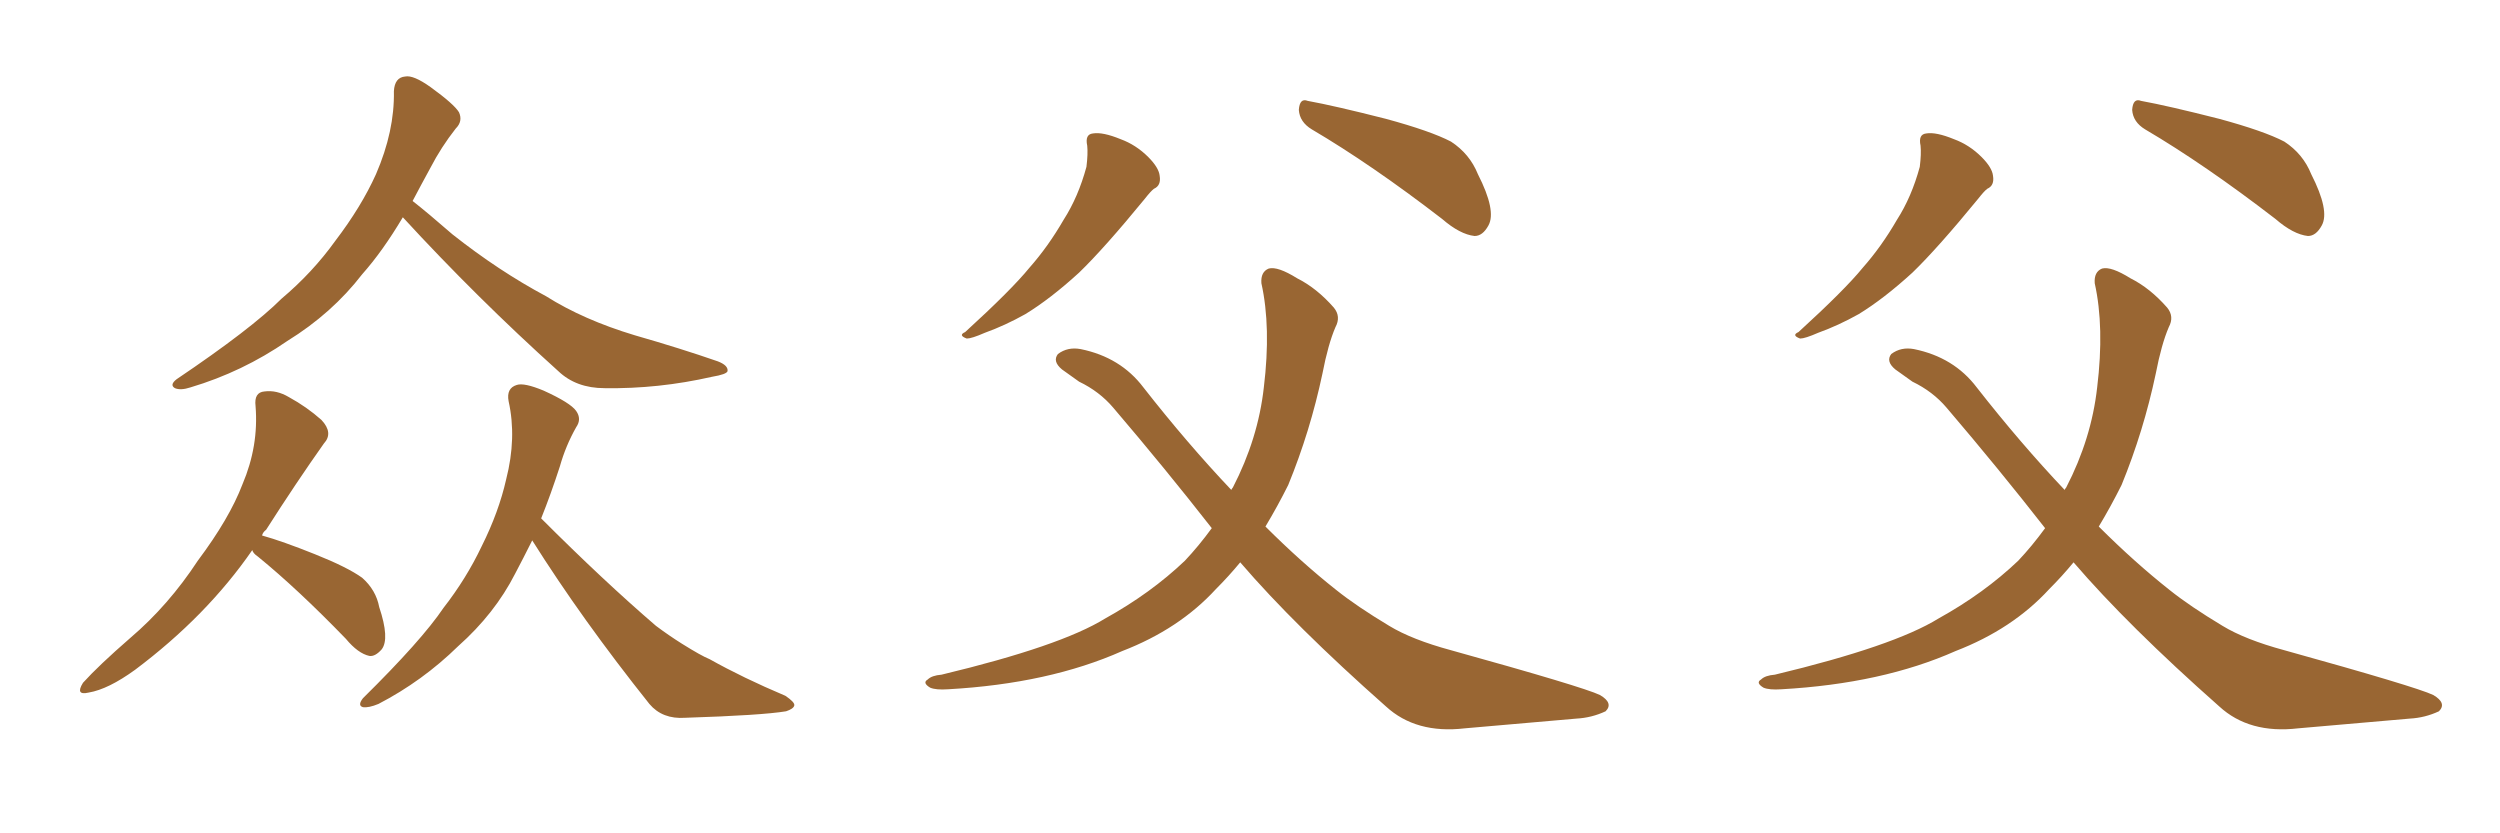<svg xmlns="http://www.w3.org/2000/svg" xmlns:xlink="http://www.w3.org/1999/xlink" width="450" height="150"><path fill="#996633" padding="10" d="M72.51 39.11L72.51 39.11Q68.85 45.26 65.19 49.37L65.19 49.37Q59.77 56.40 51.71 61.38L51.71 61.38Q43.65 66.94 34.28 69.73L34.28 69.73Q32.52 70.31 31.49 69.87L31.49 69.87Q30.47 69.29 31.79 68.26L31.79 68.26Q45.26 59.18 50.68 53.76L50.68 53.76Q56.25 49.07 60.35 43.36L60.35 43.36Q65.04 37.21 67.68 31.35L67.68 31.35Q71.04 23.58 70.90 16.41L70.90 16.41Q71.04 13.92 72.95 13.77L72.95 13.77Q74.41 13.48 77.49 15.67L77.49 15.67Q81.74 18.75 82.62 20.21L82.62 20.21Q83.35 21.83 82.03 23.14L82.03 23.14Q79.39 26.51 77.49 30.18L77.49 30.18Q75.73 33.40 74.27 36.18L74.27 36.18Q76.90 38.23 81.45 42.19L81.45 42.19Q89.79 48.78 98.29 53.32L98.29 53.32Q105.03 57.57 114.26 60.35L114.26 60.35Q122.46 62.70 129.20 65.04L129.20 65.04Q131.10 65.77 130.96 66.80L130.96 66.80Q130.81 67.38 128.17 67.82L128.17 67.82Q118.51 70.02 108.84 69.87L108.84 69.87Q103.71 69.87 100.49 66.80L100.49 66.80Q85.84 53.61 72.51 39.11ZM45.41 99.02L45.41 99.02Q37.21 110.89 24.32 120.56L24.32 120.56Q19.48 124.07 15.97 124.66L15.97 124.66Q13.48 125.24 14.94 122.90L14.94 122.90Q17.72 119.82 23.44 114.84L23.44 114.84Q30.32 108.98 35.60 100.93L35.60 100.93Q41.31 93.31 43.65 87.16L43.65 87.16Q46.58 80.27 46.00 73.10L46.00 73.10Q45.70 70.61 47.61 70.46L47.61 70.46Q49.80 70.17 52.00 71.48L52.00 71.48Q55.22 73.24 57.86 75.59L57.86 75.59Q60.06 77.93 58.30 79.83L58.30 79.83Q53.32 86.87 47.90 95.36L47.90 95.36Q47.31 95.80 47.17 96.39L47.17 96.39Q50.83 97.41 56.69 99.76L56.69 99.76Q62.55 102.10 65.19 104.00L65.19 104.00Q67.68 106.20 68.26 109.28L68.26 109.28Q70.17 114.99 68.70 116.89L68.70 116.89Q67.53 118.21 66.50 118.07L66.50 118.07Q64.45 117.63 62.26 114.99L62.26 114.99Q53.61 106.05 46.44 100.20L46.44 100.20Q45.56 99.61 45.41 99.02ZM95.80 97.27L95.80 97.27L95.80 97.27Q94.19 100.49 92.72 103.27L92.72 103.27Q89.06 110.45 82.47 116.31L82.47 116.31Q76.03 122.61 68.12 126.71L68.12 126.71Q66.36 127.44 65.33 127.29L65.33 127.29Q64.31 127.00 65.33 125.68L65.33 125.68Q75.88 115.28 79.83 109.42L79.83 109.42Q83.94 104.15 86.72 98.29L86.72 98.29Q89.79 92.14 91.11 86.28L91.11 86.28Q93.02 78.81 91.55 72.22L91.55 72.22Q91.11 69.87 93.02 69.29L93.02 69.29Q94.34 68.85 97.85 70.31L97.85 70.31Q102.69 72.51 103.71 73.97L103.71 73.97Q104.74 75.44 103.71 76.90L103.71 76.90Q101.81 80.27 100.78 83.94L100.78 83.94Q99.17 88.92 97.41 93.31L97.41 93.31Q108.69 104.59 118.07 112.65L118.07 112.65Q120.41 114.40 122.75 115.87L122.75 115.87Q126.27 118.07 127.73 118.65L127.73 118.65Q133.74 122.02 141.36 125.24L141.36 125.24Q143.12 126.42 142.97 127.00L142.97 127.00Q142.82 127.59 141.50 128.03L141.50 128.03Q137.11 128.76 123.34 129.20L123.34 129.20Q119.24 129.49 116.89 126.71L116.89 126.71Q104.74 111.47 95.80 97.27ZM195.70 26.22L195.70 26.22Q195.26 24.17 196.73 24.02L196.73 24.02Q198.49 23.73 201.71 25.05L201.71 25.05Q204.49 26.07 206.69 28.27L206.69 28.27Q208.59 30.18 208.74 31.64L208.74 31.64Q209.03 33.40 207.71 33.98L207.71 33.98Q207.13 34.42 206.10 35.74L206.10 35.74Q198.78 44.68 194.24 49.07L194.24 49.07Q189.11 53.76 184.57 56.54L184.57 56.54Q180.91 58.59 177.25 59.91L177.25 59.91Q174.90 60.94 174.02 60.94L174.02 60.94Q172.41 60.35 173.73 59.77L173.73 59.77Q182.08 52.15 185.30 48.19L185.30 48.19Q188.67 44.38 191.46 39.55L191.46 39.55Q194.09 35.45 195.56 30.03L195.56 30.03Q195.85 27.69 195.70 26.22ZM236.13 23.29L236.13 23.29Q233.94 21.97 233.79 19.78L233.79 19.78Q233.94 17.58 235.40 18.16L235.40 18.16Q240.23 19.04 249.46 21.39L249.46 21.39Q257.52 23.58 261.18 25.49L261.18 25.49Q264.55 27.69 266.02 31.35L266.02 31.35Q269.38 37.94 267.92 40.58L267.92 40.58Q266.89 42.48 265.43 42.48L265.43 42.48Q262.79 42.19 259.57 39.40L259.57 39.40Q246.83 29.59 236.13 23.29ZM223.24 101.22L223.24 101.22L223.24 101.22Q221.19 103.71 218.85 106.05L218.85 106.05Q212.26 113.23 202.00 117.19L202.00 117.19Q188.82 123.05 170.65 124.07L170.65 124.07Q168.46 124.22 167.43 123.78L167.43 123.78Q165.97 122.90 166.99 122.31L166.99 122.31Q167.72 121.58 169.48 121.44L169.48 121.44Q190.87 116.31 198.93 111.33L198.93 111.33Q207.13 106.79 213.28 100.93L213.28 100.93Q215.77 98.29 218.12 95.07L218.12 95.07Q209.77 84.38 200.39 73.39L200.39 73.39Q197.90 70.46 194.24 68.70L194.24 68.70Q192.63 67.53 191.16 66.50L191.16 66.50Q189.40 65.04 190.43 63.72L190.43 63.72Q192.19 62.40 194.53 62.84L194.53 62.84Q201.71 64.31 205.81 69.73L205.81 69.73Q213.72 79.83 221.63 88.18L221.63 88.18Q221.78 87.89 221.92 87.74L221.92 87.74Q226.46 78.96 227.49 69.73L227.49 69.73Q228.81 58.89 227.05 50.98L227.05 50.98Q226.90 48.93 228.37 48.34L228.37 48.34Q229.98 47.90 233.50 50.10L233.50 50.10Q237.01 51.86 240.09 55.37L240.09 55.37Q241.41 56.98 240.38 58.89L240.38 58.89Q239.06 61.96 238.04 67.24L238.04 67.24Q235.84 77.64 231.88 87.30L231.88 87.30Q229.98 91.11 227.78 94.78L227.78 94.78Q234.23 101.22 240.53 106.20L240.53 106.20Q244.19 109.13 250.05 112.65L250.05 112.65Q254.15 115.14 261.18 117.04L261.18 117.04Q284.91 123.63 287.99 125.10L287.99 125.10Q290.48 126.56 289.01 128.03L289.01 128.03Q286.52 129.20 283.74 129.35L283.74 129.35Q275.24 130.08 263.67 131.10L263.67 131.10Q254.88 132.13 249.46 127.15L249.46 127.15Q233.06 112.65 223.24 101.22ZM345.70 26.22L345.70 26.22Q345.26 24.17 346.73 24.02L346.73 24.02Q348.49 23.73 351.71 25.05L351.71 25.05Q354.49 26.07 356.69 28.27L356.69 28.27Q358.59 30.18 358.74 31.64L358.74 31.64Q359.03 33.40 357.71 33.98L357.71 33.98Q357.13 34.42 356.10 35.74L356.10 35.74Q348.78 44.68 344.24 49.07L344.24 49.07Q339.11 53.76 334.57 56.54L334.57 56.54Q330.91 58.59 327.25 59.91L327.25 59.91Q324.90 60.94 324.02 60.94L324.02 60.94Q322.41 60.35 323.73 59.77L323.73 59.77Q332.08 52.15 335.30 48.19L335.30 48.19Q338.67 44.38 341.46 39.55L341.46 39.55Q344.09 35.45 345.56 30.03L345.56 30.03Q345.85 27.69 345.70 26.22ZM386.13 23.29L386.13 23.29Q383.94 21.97 383.79 19.78L383.79 19.78Q383.94 17.58 385.40 18.16L385.40 18.16Q390.23 19.04 399.46 21.39L399.46 21.39Q407.52 23.58 411.18 25.49L411.18 25.49Q414.55 27.69 416.02 31.35L416.02 31.35Q419.38 37.94 417.92 40.58L417.92 40.58Q416.89 42.48 415.43 42.48L415.43 42.48Q412.79 42.19 409.57 39.40L409.57 39.40Q396.83 29.59 386.13 23.29ZM373.24 101.22L373.24 101.22L373.24 101.22Q371.19 103.71 368.85 106.05L368.85 106.05Q362.26 113.23 352.00 117.19L352.00 117.19Q338.82 123.05 320.65 124.07L320.65 124.07Q318.46 124.22 317.43 123.78L317.43 123.78Q315.97 122.90 316.99 122.31L316.99 122.31Q317.72 121.58 319.48 121.44L319.48 121.44Q340.87 116.31 348.93 111.33L348.93 111.33Q357.13 106.79 363.28 100.93L363.28 100.93Q365.77 98.29 368.12 95.07L368.12 95.07Q359.77 84.38 350.39 73.39L350.39 73.39Q347.90 70.46 344.24 68.70L344.24 68.70Q342.63 67.53 341.16 66.50L341.16 66.50Q339.40 65.04 340.43 63.72L340.43 63.72Q342.19 62.40 344.53 62.84L344.53 62.84Q351.71 64.31 355.81 69.73L355.81 69.73Q363.72 79.83 371.63 88.18L371.63 88.18Q371.78 87.89 371.92 87.74L371.92 87.74Q376.46 78.96 377.49 69.73L377.49 69.73Q378.81 58.89 377.05 50.98L377.05 50.98Q376.90 48.93 378.37 48.34L378.37 48.34Q379.98 47.90 383.50 50.10L383.50 50.10Q387.01 51.86 390.09 55.37L390.09 55.37Q391.41 56.98 390.38 58.89L390.38 58.89Q389.06 61.96 388.04 67.24L388.04 67.24Q385.84 77.64 381.88 87.30L381.88 87.30Q379.98 91.11 377.78 94.78L377.78 94.78Q384.23 101.22 390.53 106.20L390.53 106.20Q394.19 109.13 400.05 112.65L400.05 112.65Q404.15 115.14 411.18 117.04L411.18 117.04Q434.91 123.63 437.99 125.10L437.99 125.10Q440.48 126.56 439.01 128.03L439.01 128.03Q436.52 129.20 433.74 129.35L433.74 129.35Q425.24 130.08 413.67 131.10L413.67 131.10Q404.88 132.13 399.46 127.15L399.46 127.15Q383.06 112.65 373.24 101.22Z"/></svg>